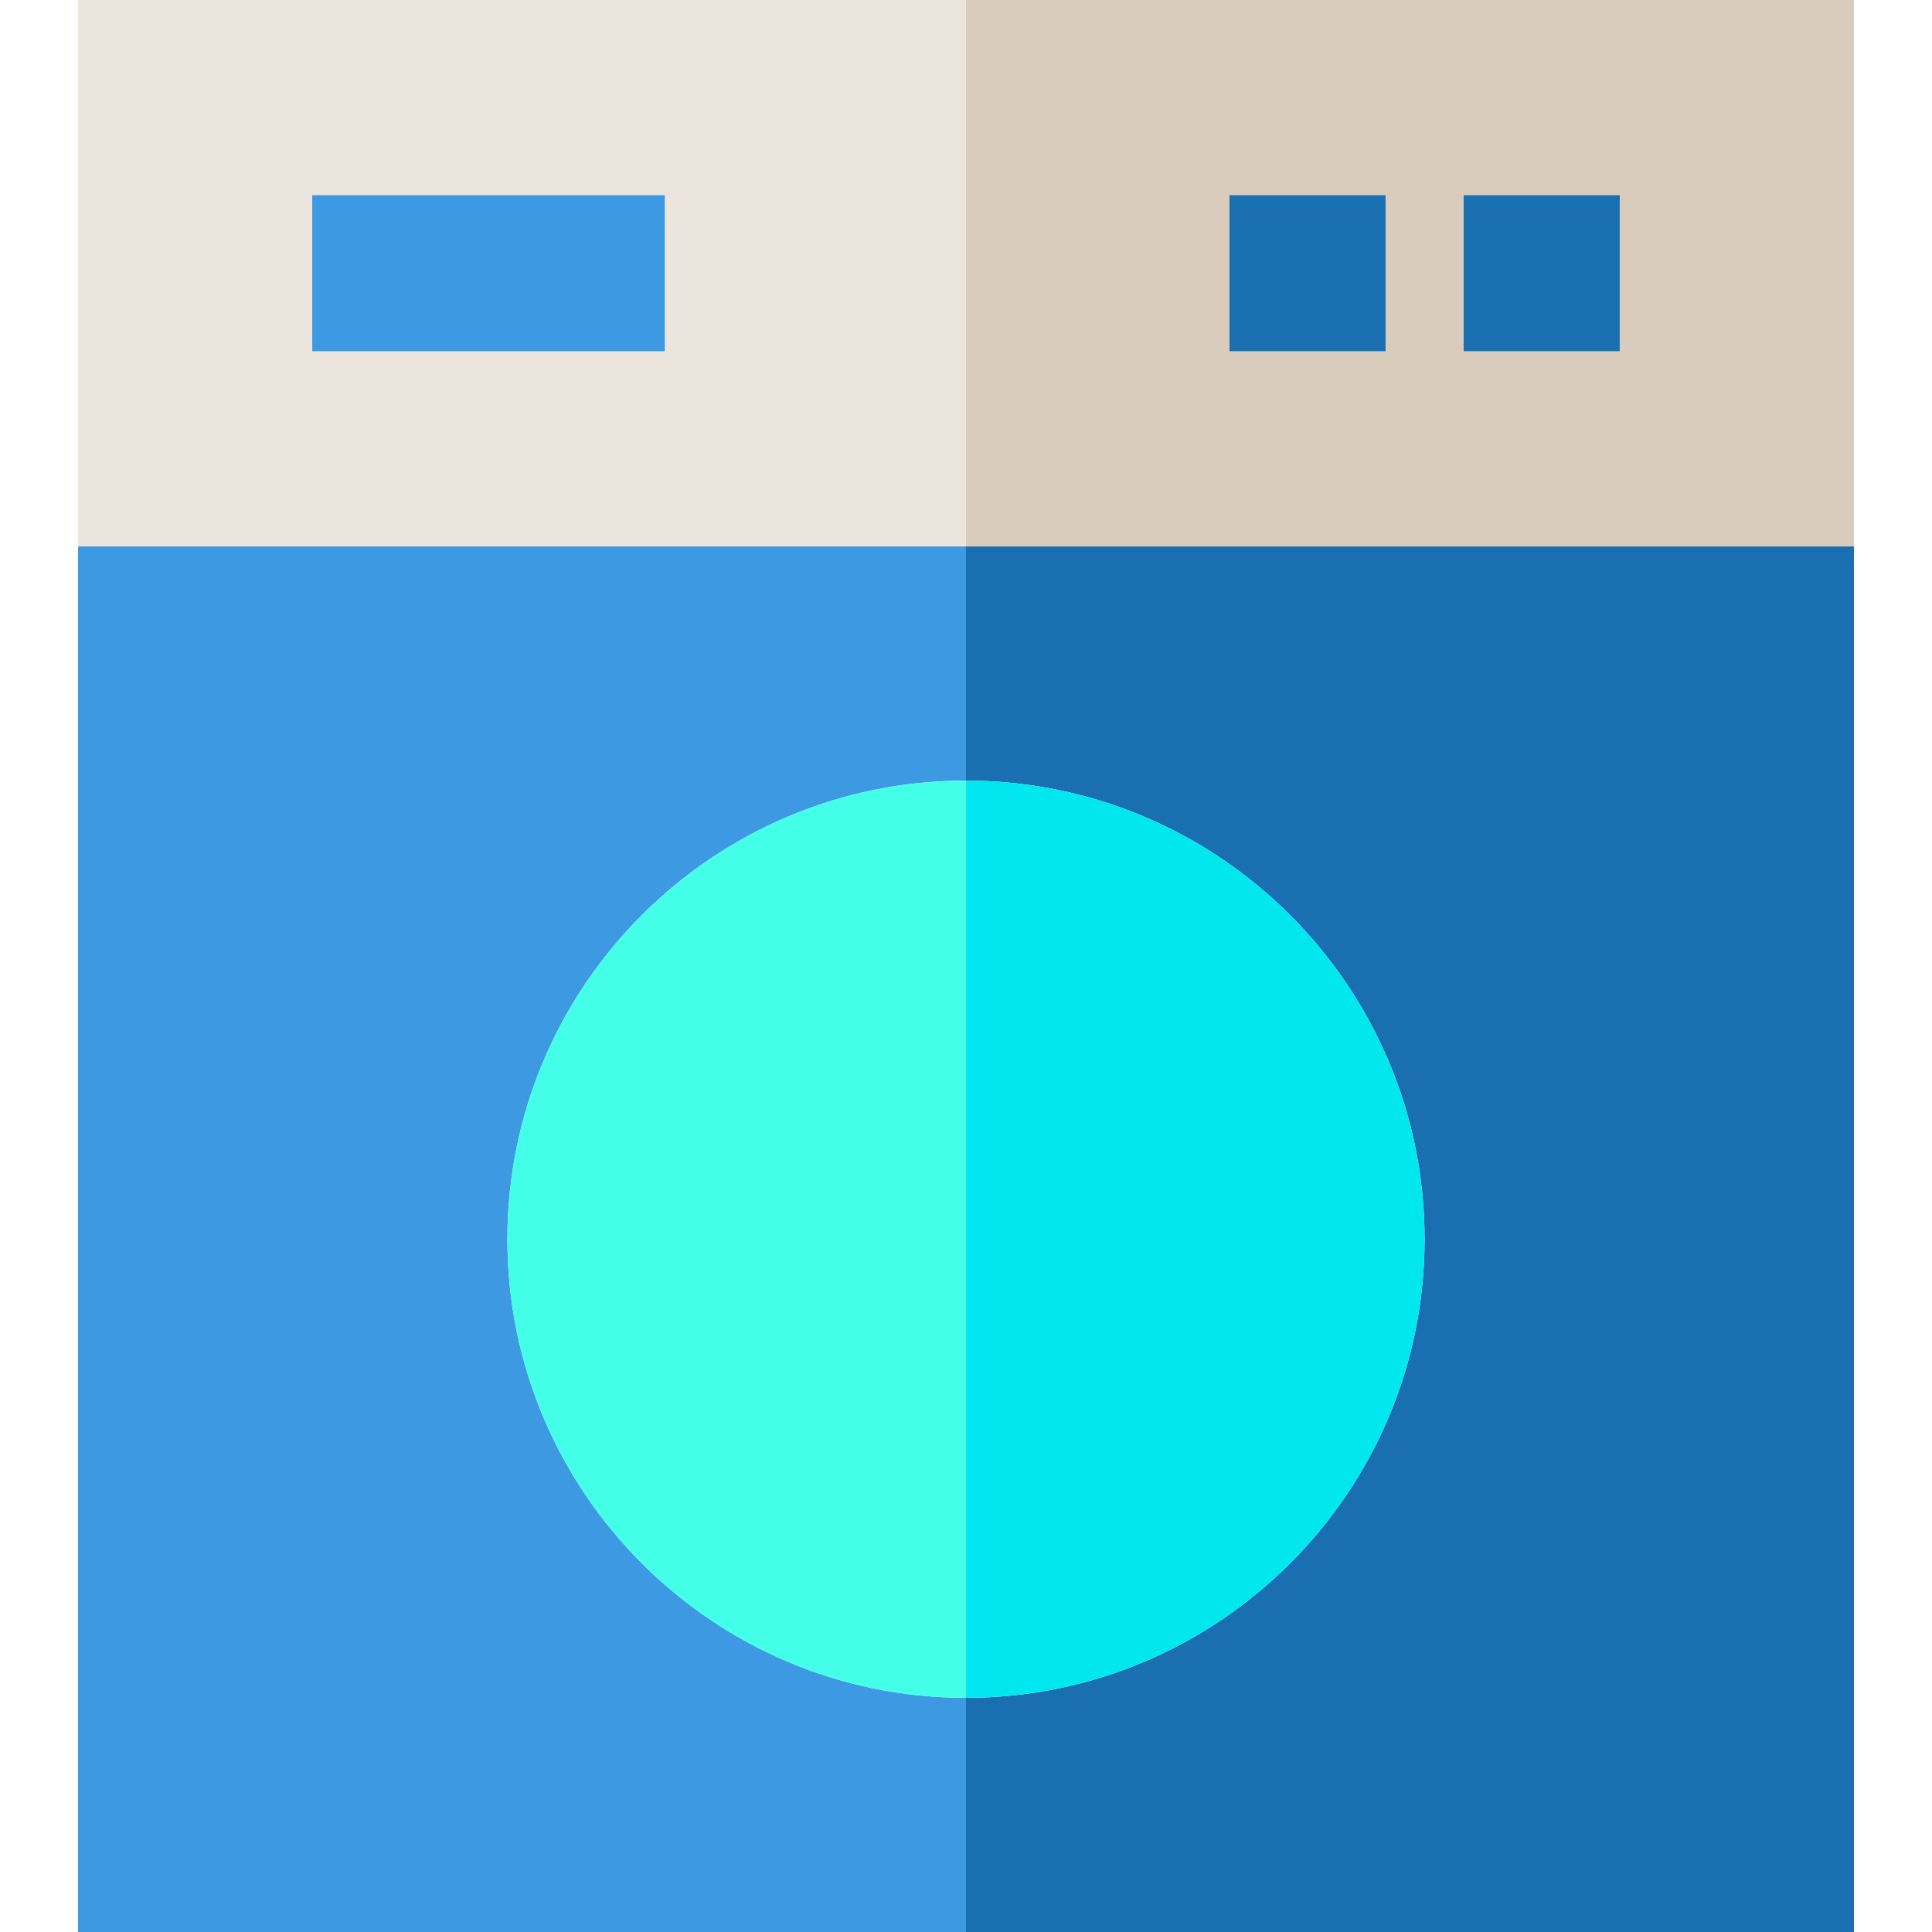 <?xml version="1.0" encoding="iso-8859-1"?>
<!-- Uploaded to: SVG Repo, www.svgrepo.com, Generator: SVG Repo Mixer Tools -->
<svg version="1.1" id="Layer_1" xmlns="http://www.w3.org/2000/svg" xmlns:xlink="http://www.w3.org/1999/xlink" 
	 viewBox="0 0 495 495" xml:space="preserve">
<g>
	<path style="fill:#3D9AE2;" d="M130,317.5c0-64.79,52.71-117.5,117.5-117.5v-60H20v355h227.5v-60C182.71,435,130,382.29,130,317.5z
		"/>
	<path style="fill:#1A6FB0;" d="M247.5,200c64.79,0,117.5,52.71,117.5,117.5S312.29,435,247.5,435v60H475V140H247.5V200z"/>
	<path style="fill:#EBE5DD;" d="M247.5,0H20v140h227.5V0z M170.333,90H80V50h90.333V90z"/>
	<path style="fill:#D9CCBC;" d="M247.5,0v140H475V0H247.5z M355,90h-40V50h40V90z M415,90h-40V50h40V90z"/>
	<rect x="80" y="50" style="fill:#3D9AE2;" width="90.333" height="40"/>
	<rect x="375" y="50" style="fill:#1A6FB0;" width="40" height="40"/>
	<rect x="315" y="50" style="fill:#1A6FB0;" width="40" height="40"/>
	<path style="fill:#44FFE8;" d="M130,317.5c0,64.79,52.71,117.5,117.5,117.5V200C182.71,200,130,252.71,130,317.5z"/>
	<path style="fill:#00E7F0;" d="M365,317.5c0-64.79-52.71-117.5-117.5-117.5v235C312.29,435,365,382.29,365,317.5z"/>
</g>
</svg>